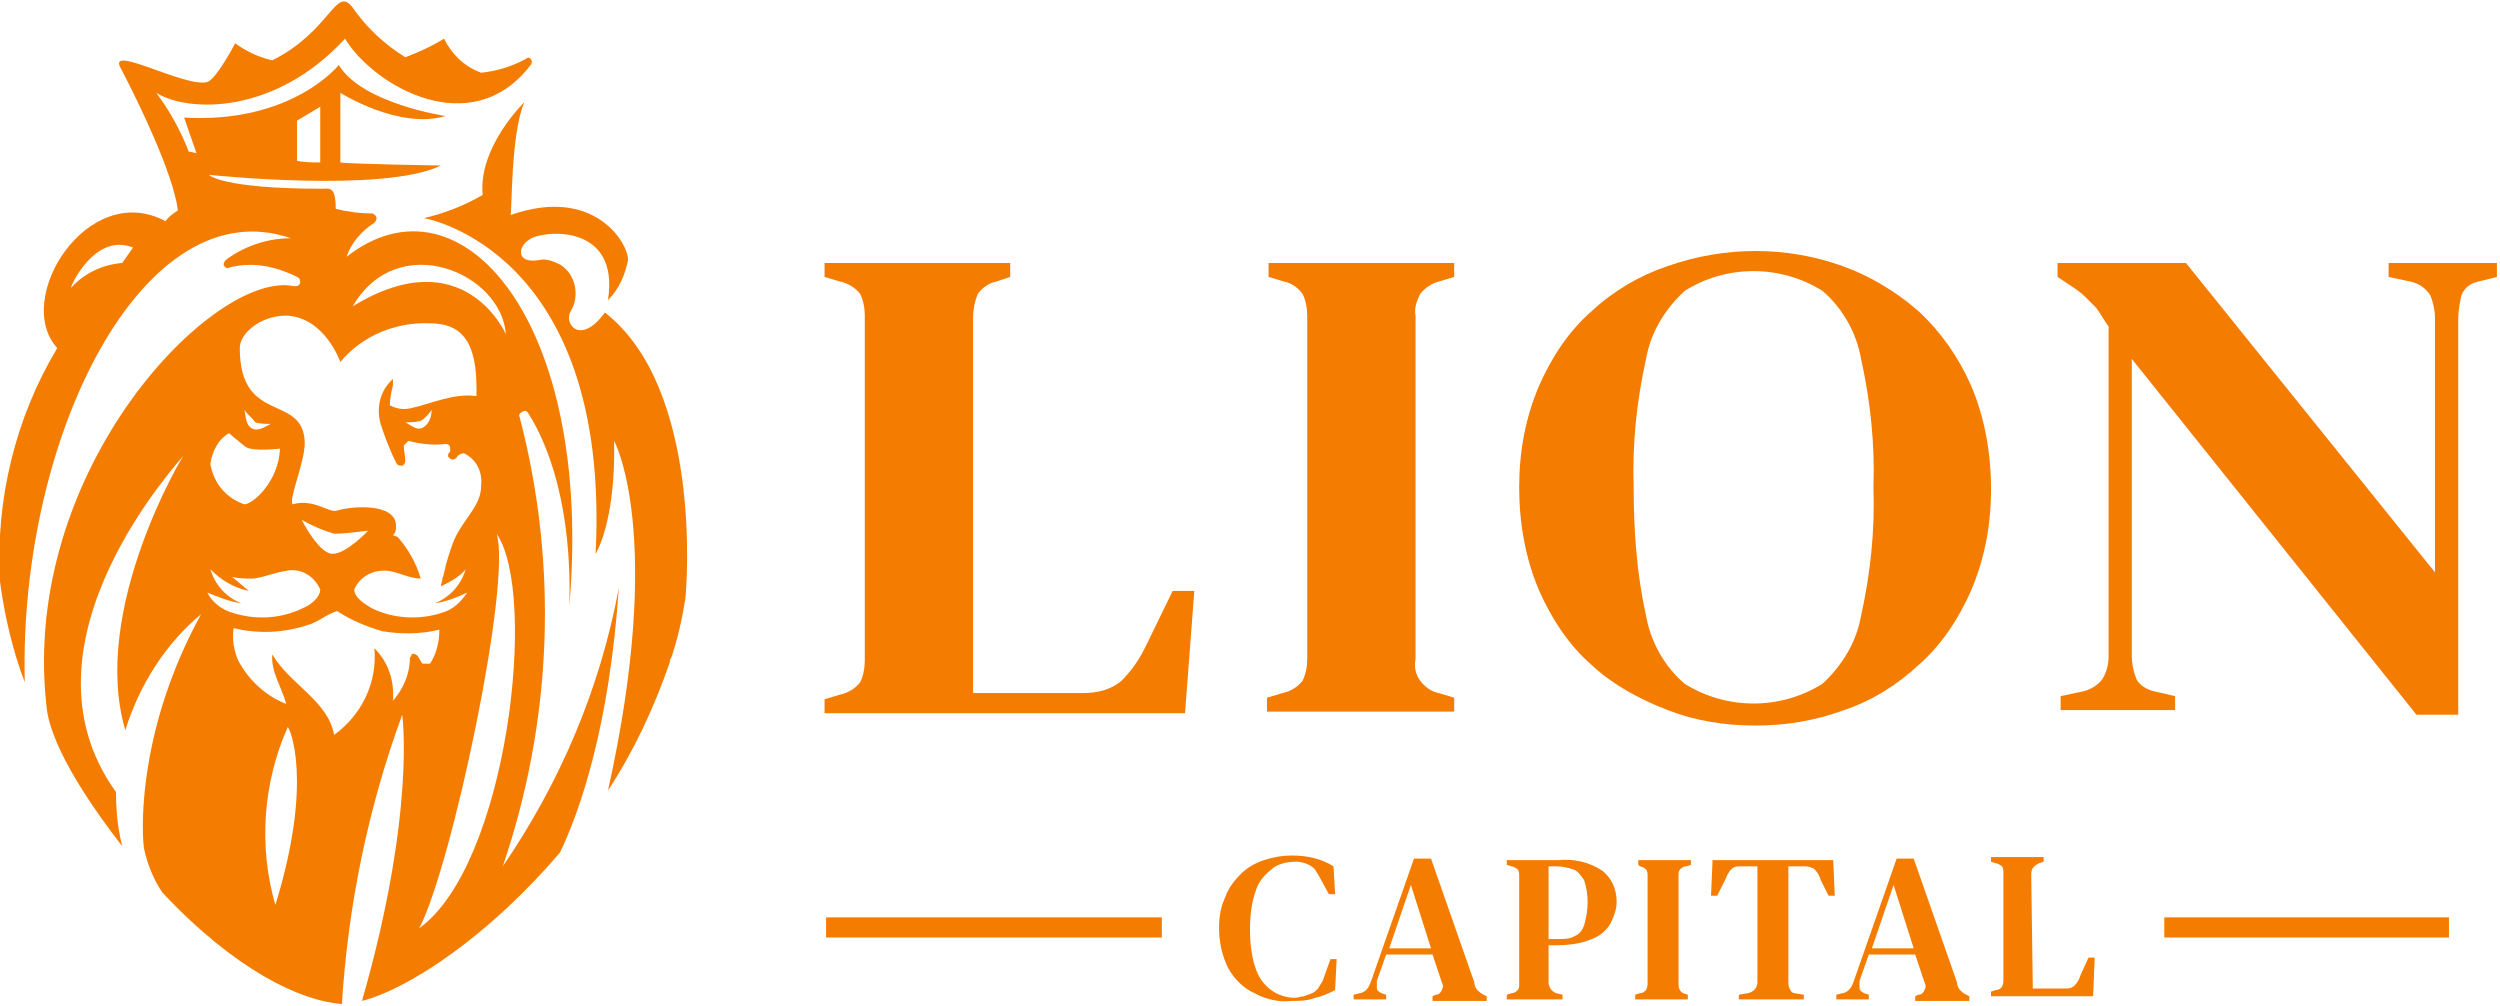 <?xml version="1.0" encoding="utf-8"?>
<!-- Generator: Adobe Illustrator 28.2.0, SVG Export Plug-In . SVG Version: 6.00 Build 0)  -->
<svg version="1.1" id="Ebene_1" xmlns="http://www.w3.org/2000/svg" xmlns:xlink="http://www.w3.org/1999/xlink" x="0px" y="0px"
	 viewBox="0 0 161.6 65" style="enable-background:new 0 0 161.6 65;" xml:space="preserve">
<style type="text/css">
	.st0{fill:#F47C00;}
</style>
<g id="Ebene_2_00000154425393748463315790000006694055835981730983_">
	<g id="Layer_2">
		<path class="st0" d="M77.2,38.2h-1.4l-1.8,3.7c-0.4,0.8-0.9,1.5-1.5,2.1c-0.7,0.6-1.6,0.8-2.5,0.8h-7.1V20.5c0-0.5,0.1-1,0.3-1.5
			c0.3-0.4,0.7-0.7,1.2-0.8l0.9-0.3V17h-12v0.9l1,0.3c0.5,0.1,1,0.4,1.3,0.8c0.2,0.4,0.3,0.9,0.3,1.4v22.3c0,0.5-0.1,1-0.3,1.4
			c-0.3,0.4-0.8,0.7-1.3,0.8l-1,0.3v0.9h23.3L77.2,38.2z"/>
		<path class="st0" d="M91.8,19c0.3-0.4,0.8-0.7,1.2-0.8l1-0.3V17H82v0.9l1,0.3c0.5,0.1,0.9,0.4,1.2,0.8c0.2,0.4,0.3,0.9,0.3,1.4
			v22.2c0,0.5-0.1,1-0.3,1.4c-0.3,0.4-0.8,0.7-1.3,0.8l-1,0.3v0.9H94v-0.9l-1-0.3c-0.5-0.1-0.9-0.4-1.2-0.8
			c-0.3-0.4-0.4-0.9-0.3-1.4V20.4C91.4,19.9,91.6,19.4,91.8,19z"/>
		<path class="st0" d="M119.1,17.2c-3.6-1.3-7.6-1.3-11.3,0c-1.8,0.6-3.5,1.6-4.9,2.9c-1.5,1.3-2.6,3-3.4,4.8
			c-0.9,2.1-1.3,4.3-1.3,6.6c0,2.3,0.4,4.6,1.3,6.7c0.8,1.8,1.9,3.5,3.4,4.8c1.4,1.3,3.1,2.2,4.9,2.9c1.8,0.7,3.7,1,5.7,1
			c1.9,0,3.8-0.3,5.7-1c1.8-0.6,3.4-1.6,4.8-2.9c1.5-1.3,2.6-3,3.4-4.8c0.9-2.1,1.3-4.3,1.3-6.6c0-2.3-0.4-4.6-1.3-6.7
			c-0.8-1.8-1.9-3.4-3.4-4.8C122.5,18.8,120.8,17.8,119.1,17.2z M120.3,39.8c-0.3,1.7-1.2,3.2-2.5,4.4c-2.7,1.7-6.2,1.7-8.9,0
			c-1.3-1.1-2.2-2.7-2.5-4.4c-0.6-2.7-0.8-5.5-0.8-8.3c-0.1-2.8,0.2-5.6,0.8-8.3c0.3-1.7,1.2-3.2,2.5-4.4c2.7-1.7,6.2-1.7,8.9,0
			c1.3,1.1,2.2,2.7,2.5,4.4c0.6,2.7,0.9,5.5,0.8,8.3C121.2,34.3,120.9,37.1,120.3,39.8z"/>
		<path class="st0" d="M154.4,17v0.9l1.4,0.3c0.5,0.1,1,0.4,1.3,0.9c0.2,0.5,0.3,1,0.3,1.5V37l-16.1-20h-8.3v0.9l0.9,0.6
			c0.3,0.2,0.6,0.4,0.9,0.7c0.2,0.2,0.5,0.5,0.7,0.7c0.3,0.4,0.5,0.8,0.8,1.2v21.3c0,0.5-0.1,1-0.4,1.5c-0.3,0.4-0.8,0.7-1.3,0.8
			l-1.4,0.3v0.9h7.4v-0.9l-1.3-0.3c-0.5-0.1-1-0.4-1.2-0.8c-0.2-0.5-0.3-1-0.3-1.5V23.2l18.4,23h2.7V20.6c0-0.5,0.1-1,0.2-1.5
			c0.2-0.5,0.6-0.8,1.1-0.9l1.2-0.3V17H154.4z"/>
		<path class="st0" d="M33.9,6.6c0,0-3,2.9-2.7,6c-1.2,0.7-2.5,1.2-3.8,1.5c0,0,12.1,2,11.1,21.7c0,0,1.3-2,1.2-7.3
			c0,0,3.3,6-0.4,22.6c1.7-2.6,3-5.4,4-8.3c0-0.1,0-0.2,0.1-0.3l0,0c0.4-1.2,0.7-2.5,0.9-3.8c0.1-0.8,1.1-13.6-5.2-18.5
			c-1.6,2.2-2.7,0.7-2.2-0.1c0.6-1,0.3-2.4-0.7-3c-0.4-0.2-0.9-0.4-1.3-0.3c-1.6,0.3-1.4-0.9-0.7-1.3c0.7-0.6,5.9-1.2,5.1,3.9
			c0.7-0.7,1.1-1.6,1.3-2.6c0-1.1-2.2-4.8-7.6-2.9C33.1,13.9,33,8.6,33.9,6.6z"/>
		<path class="st0" d="M0,37.6c0.3,2.2,0.8,4.4,1.6,6.5c-0.4-15.9,7.7-32,17.2-28.7c-1.5,0-3,0.5-4.2,1.4c-0.1,0.1-0.2,0.3-0.1,0.4
			c0.1,0.1,0.2,0.2,0.3,0.1c1.5-0.4,3-0.1,4.4,0.6c0.2,0.1,0.2,0.2,0.2,0.4c-0.1,0.2-0.2,0.2-0.4,0.2C13.9,17.4,1.3,30.3,3,45.6
			c0.1,1.2,0.8,3.8,4.9,9.1c-0.3-1.2-0.4-2.3-0.4-3.5c-7-9.7,4.4-21.7,4.4-21.8s-6.1,10-3.8,17.8l0,0c0.9-2.9,2.6-5.6,4.9-7.5l0,0
			c-3.9,7.1-3.9,13.4-3.7,15.1c0.2,1,0.6,2,1.2,2.9c4.7,5,8.9,7,11.6,7.2l0,0c0.4-6.4,1.7-12.7,3.9-18.7c0,0,0.9,6.3-2.6,18.5l0,0
			c3.1-0.8,8.3-4.3,12.8-9.6c1.3-2.7,3.2-8.2,3.8-17.1l0,0c-1.2,6.5-3.8,12.6-7.5,18l0,0c3.2-9.4,3.6-19.4,1.1-29
			c-0.1-0.2,0-0.3,0.2-0.4c0.2-0.1,0.3,0,0.4,0.2c1.2,1.9,2.8,5.9,2.6,12.4l0,0c1.6-18.4-7-28.4-14.4-22.6c0.3-0.9,1-1.7,1.8-2.2
			c0.1-0.1,0.2-0.3,0.1-0.4c0-0.1-0.1-0.1-0.2-0.2c-0.8,0-1.6-0.1-2.4-0.3l0,0c0-1.5-0.4-1.3-0.9-1.3c-6.5,0-7.3-0.9-7.3-0.9
			s11.3,1.2,15-0.6c0,0-6-0.1-6.5-0.2V6c0,0,3.8,2.4,6.8,1.5c0,0-5.4-0.8-6.9-3.3c0,0-3,3.8-10,3.4l0,0l0.8,2.3l-0.5-0.1
			C11.7,8.5,11,7.2,10.1,6c2.1,1.3,7.7,1.4,12.2-3.5c1.9,3.1,8.2,6.7,12,1.7c0.1-0.1,0.1-0.3,0-0.4c-0.1-0.1-0.2-0.1-0.3,0
			c-0.9,0.5-1.9,0.8-2.9,0.9c-1.1-0.4-1.9-1.2-2.4-2.2c-0.8,0.5-1.7,0.9-2.5,1.2c-1.3-0.8-2.5-1.9-3.4-3.2c-1.1-1.5-1.4,1.5-5.2,3.4
			c-0.9-0.2-1.7-0.6-2.4-1.1l0,0c0,0-1.2,2.3-1.8,2.5c-1.4,0.4-6.5-2.5-5.6-0.9c1.1,2.1,3.4,6.8,3.7,9.2c-0.3,0.2-0.6,0.4-0.8,0.7
			c-5-2.7-9.9,5-7,8.2C1,27-0.3,32.3,0,37.6z M14.8,28c0,0,0.7,0.6,1.1,0.9c0.5,0.3,2.2,0.1,2.2,0.1c-0.1,2.2-1.8,3.6-2.3,3.6
			c-1.2-0.4-2-1.4-2.2-2.6C13.7,29.2,14.1,28.4,14.8,28z M15.8,26.5c0.2,0.3,0.5,0.5,0.7,0.8l0,0c0.3,0.1,0.7,0.1,1,0.1
			c-0.4,0.2-0.8,0.5-1.2,0.3S15.9,27,15.8,26.5L15.8,26.5z M13.4,38.3c0.7,0.3,1.5,0.6,2.2,0.7c-1-0.4-1.7-1.2-2-2.2
			c0.7,0.7,1.5,1.2,2.5,1.4c-0.4-0.3-0.7-0.6-1.1-0.9c0.5,0.1,0.9,0.1,1.4,0.1c0.7-0.1,1.4-0.4,2.1-0.5c0.9-0.2,1.8,0.3,2.2,1.2
			c0,0.5-0.6,1-1.1,1.2c-1.4,0.7-3.1,0.8-4.6,0.3C14.3,39.4,13.7,38.9,13.4,38.3z M19.5,33.6c0.7,0.4,1.4,0.7,2.1,0.9
			c0.8,0,2.2-0.2,2.2-0.2s-1.4,1.5-2.3,1.5S19.5,33.6,19.5,33.6z M17.8,58.5c-1.1-3.8-0.8-7.9,0.8-11.5C18.7,47,20.3,50.4,17.8,58.5
			z M26.5,42.5c0,1-0.4,2-1.1,2.8c0.1-1.3-0.3-2.5-1.2-3.4c0.2,2.2-0.8,4.3-2.6,5.6l0,0c-0.4-2.2-2.9-3.3-4-5.2
			c-0.1,1.1,0.6,2.1,0.9,3.2c-1.3-0.5-2.4-1.5-3.1-2.8c-0.3-0.7-0.4-1.4-0.3-2.1c1.6,0.4,3.3,0.3,4.8-0.2c0.7-0.2,1.2-0.7,1.9-0.9
			c0.9,0.6,1.9,1,2.9,1.3c1.2,0.2,2.5,0.2,3.7-0.1c0,0.8-0.2,1.6-0.6,2.2h-0.5l-0.3-0.5c-0.1-0.1-0.3-0.2-0.4-0.1
			C26.6,42.4,26.6,42.4,26.5,42.5L26.5,42.5z M27.1,60c2.1-4,6-22.4,5-25.5C34.8,38.4,32.8,55.9,27.1,60L27.1,60z M32.7,21.6
			L32.7,21.6c0,0-2.7-6.2-9.9-1.8l0,0C25.7,14.8,32.4,17.6,32.7,21.6L32.7,21.6z M22,23.4c1.4-1.7,3.6-2.6,5.8-2.5
			c2.2,0,3,1.4,3,4.2c0,0.2,0,0.3,0,0.5c-1.5-0.2-2.9,0.5-4.3,0.8c-0.5,0.1-0.9,0-1.3-0.2l0,0c0-0.4,0.1-0.9,0.2-1.3v-0.4
			c-0.8,0.7-1.1,1.8-0.8,2.9c0.3,0.9,0.6,1.7,1,2.5c0.1,0.2,0.2,0.2,0.4,0.2c0.1,0,0.2-0.2,0.2-0.3c0-0.3-0.1-0.7-0.1-1l0.3-0.3
			c0.8,0.2,1.6,0.3,2.4,0.2c0.2,0,0.3,0.1,0.3,0.3c0,0,0,0.1,0,0.1c0,0.1,0,0.1-0.1,0.2c-0.1,0.2,0,0.3,0.2,0.4c0.1,0,0.2,0,0.3-0.1
			c0.1-0.2,0.3-0.3,0.5-0.3l0,0c0.8,0.4,1.2,1.2,1.1,2.1c0,1.2-0.9,1.9-1.6,3.2c-0.3,0.6-0.5,1.3-0.7,2c0,0.2-0.1,0.3-0.1,0.5
			c0,0,0,0,0-0.1c0,0.2-0.1,0.3-0.1,0.4l0,0h0c0,0.2-0.1,0.3-0.1,0.5c0.6-0.3,1.2-0.6,1.6-1.1c-0.3,1-1,1.8-2,2.2l0,0
			c0.7-0.1,1.5-0.4,2.1-0.7c-0.4,0.6-0.9,1.1-1.6,1.3c-1.5,0.5-3.2,0.4-4.6-0.3c-0.5-0.3-1.1-0.7-1.1-1.2c0.4-0.9,1.3-1.3,2.2-1.2
			c0.7,0.1,1.4,0.5,2.1,0.5c-0.3-1-0.8-1.9-1.5-2.7l-0.3-0.1c0.2-0.2,0.2-0.4,0.2-0.6c0-1.5-2.8-1.3-3.8-1c-0.5,0.2-1.5-0.8-2.9-0.4
			c-0.2-0.5,0.8-2.7,0.8-4c-0.1-3.2-4.2-1.1-4.2-6.1c0-1,1.4-2.1,3-2.1C21,20.5,22,23.4,22,23.4z M27.9,26.5c0,0.5-0.2,0.9-0.5,1.1
			c-0.4,0.3-0.8-0.1-1.2-0.3c0.3,0,0.7,0,1-0.1l0,0C27.4,27.1,27.7,26.8,27.9,26.5z M19.2,7.8l1.5-0.9v3.6l0,0c-0.5,0-1,0-1.5-0.1
			V7.8z M8.6,16L8.6,16l-0.7,1c-1.3,0.1-2.5,0.7-3.3,1.6l0,0C4.5,18.6,6.1,15,8.6,16z"/>
		<rect x="139.9" y="59.3" class="st0" width="18.4" height="1.3"/>
		<rect x="53.4" y="59.3" class="st0" width="21.7" height="1.3"/>
		<path class="st0" d="M85.5,63.4c-0.1,0.2-0.2,0.3-0.3,0.5c-0.1,0.1-0.3,0.3-0.4,0.3c-0.2,0.1-0.3,0.1-0.5,0.2
			c-0.2,0-0.4,0.1-0.6,0.1c-1.1,0-2.1-0.7-2.5-1.8c-0.3-0.8-0.4-1.7-0.4-2.6c0-0.9,0.1-1.8,0.4-2.6c0.2-0.6,0.6-1,1.1-1.4
			c0.4-0.3,1-0.4,1.5-0.4c0.3,0,0.6,0.1,0.8,0.2c0.2,0.1,0.3,0.2,0.4,0.3c0.1,0.2,0.2,0.3,0.3,0.5l0.6,1.1h0.4L86.2,56
			c-0.8-0.5-1.7-0.7-2.7-0.7c-0.6,0-1.2,0.1-1.8,0.3c-0.6,0.2-1.1,0.5-1.5,0.9c-0.4,0.4-0.8,0.9-1,1.5c-0.3,0.6-0.4,1.3-0.4,2
			c0,0.9,0.2,1.8,0.6,2.6c0.4,0.7,1,1.3,1.7,1.6c0.7,0.4,1.6,0.6,2.4,0.5c0.5,0,1,0,1.5-0.2c0.5-0.1,0.9-0.3,1.3-0.5l0.1-2H86
			L85.5,63.4z"/>
		<path class="st0" d="M95.5,64c-0.1-0.1-0.2-0.3-0.2-0.5l-2.8-8h-1.1l-2.8,8c-0.1,0.2-0.1,0.3-0.3,0.5c-0.1,0.1-0.3,0.2-0.4,0.2
			l-0.4,0.1v0.3h2.1v-0.3l-0.3-0.1c-0.2-0.1-0.3-0.2-0.3-0.3c0-0.2,0-0.3,0-0.5l0.6-1.7h3l0.6,1.8c0.1,0.2,0.1,0.3,0,0.5
			c-0.1,0.2-0.2,0.3-0.4,0.3l-0.2,0.1v0.3h3.5v-0.3l-0.2-0.1C95.7,64.2,95.6,64.1,95.5,64z M89.8,61.3l1.4-4.1l1.3,4.1H89.8z"/>
		<path class="st0" d="M100.6,61.1c0.8,0,1.6-0.1,2.3-0.4c0.5-0.2,0.9-0.5,1.2-1c0.2-0.4,0.4-0.9,0.4-1.4c0-0.8-0.3-1.5-0.9-2
			c-0.9-0.6-1.9-0.8-2.9-0.7h-3.3v0.3l0.3,0.1c0.1,0,0.3,0.1,0.4,0.2c0.1,0.1,0.1,0.3,0.1,0.4c0,0.5,0,1.1,0,1.6V62
			c0,0.5,0,1.1,0,1.6c0,0.2,0,0.3-0.1,0.4c-0.1,0.1-0.2,0.2-0.4,0.2l-0.3,0.1v0.3h3.6v-0.3l-0.4-0.1c-0.3-0.1-0.5-0.4-0.5-0.7
			c0-0.4,0-0.8,0-1.2v-1.2H100.6z M100.1,57.9c0-0.6,0-1.3,0-1.9h0.5c0.4,0,0.8,0.1,1.1,0.2c0.3,0.1,0.5,0.4,0.7,0.7
			c0.3,0.9,0.3,1.9,0,2.9c-0.1,0.3-0.3,0.6-0.6,0.7c-0.3,0.2-0.7,0.2-1.1,0.2h-0.6L100.1,57.9z"/>
		<path class="st0" d="M108.6,64c-0.1-0.1-0.1-0.3-0.1-0.5v-6.9c0-0.2,0-0.3,0.1-0.4c0.1-0.1,0.2-0.2,0.4-0.2l0.3-0.1v-0.3h-3.4v0.3
			L106,56c0.1,0,0.3,0.1,0.4,0.2c0.1,0.1,0.1,0.3,0.1,0.4v6.9c0,0.2,0,0.3-0.1,0.5c-0.1,0.1-0.2,0.2-0.4,0.2l-0.3,0.1v0.3h3.4v-0.3
			l-0.3-0.1C108.8,64.2,108.6,64.1,108.6,64z"/>
		<path class="st0" d="M115.6,63.5V56h1.1c0.2,0,0.5,0.1,0.6,0.2c0.2,0.2,0.3,0.4,0.4,0.7l0.5,1h0.4l-0.1-2.3h-7.8l-0.1,2.3h0.4
			l0.5-1c0.1-0.2,0.2-0.5,0.4-0.7c0.2-0.2,0.4-0.2,0.6-0.2h1.1c0,0.6,0,1.3,0,1.9v5.6c0,0.3-0.2,0.6-0.6,0.7l-0.6,0.1v0.3h4.2v-0.3
			l-0.6-0.1C115.8,64.2,115.6,63.9,115.6,63.5C115.6,63.6,115.6,63.5,115.6,63.5z"/>
		<path class="st0" d="M126.7,64c-0.1-0.1-0.2-0.3-0.2-0.5l-2.8-8h-1.1l-2.8,8c-0.1,0.2-0.1,0.3-0.3,0.5c-0.1,0.1-0.3,0.2-0.4,0.2
			l-0.4,0.1v0.3h2.1v-0.3l-0.3-0.1c-0.2-0.1-0.3-0.2-0.3-0.3c0-0.2,0-0.3,0-0.5l0.6-1.7h3l0.6,1.8c0.1,0.2,0.1,0.3,0,0.5
			c-0.1,0.2-0.2,0.3-0.4,0.3l-0.2,0.1v0.3h3.5v-0.3l-0.2-0.1C126.9,64.2,126.8,64.1,126.7,64z M121,61.3l1.4-4.1l1.3,4.1H121z"/>
		<path class="st0" d="M131.3,56.6c0-0.2,0-0.3,0.1-0.5c0.1-0.1,0.2-0.2,0.4-0.3l0.3-0.1v-0.3h-3.4v0.3l0.3,0.1
			c0.1,0,0.3,0.1,0.4,0.2c0.1,0.1,0.1,0.3,0.1,0.4v6.9c0,0.2,0,0.3-0.1,0.5c-0.1,0.1-0.2,0.2-0.4,0.2l-0.3,0.1v0.3h6.6l0.1-2.5h-0.4
			l-0.5,1.1c-0.1,0.3-0.2,0.5-0.4,0.7c-0.2,0.2-0.4,0.2-0.7,0.2h-2L131.3,56.6z"/>
	</g>
</g>
</svg>
